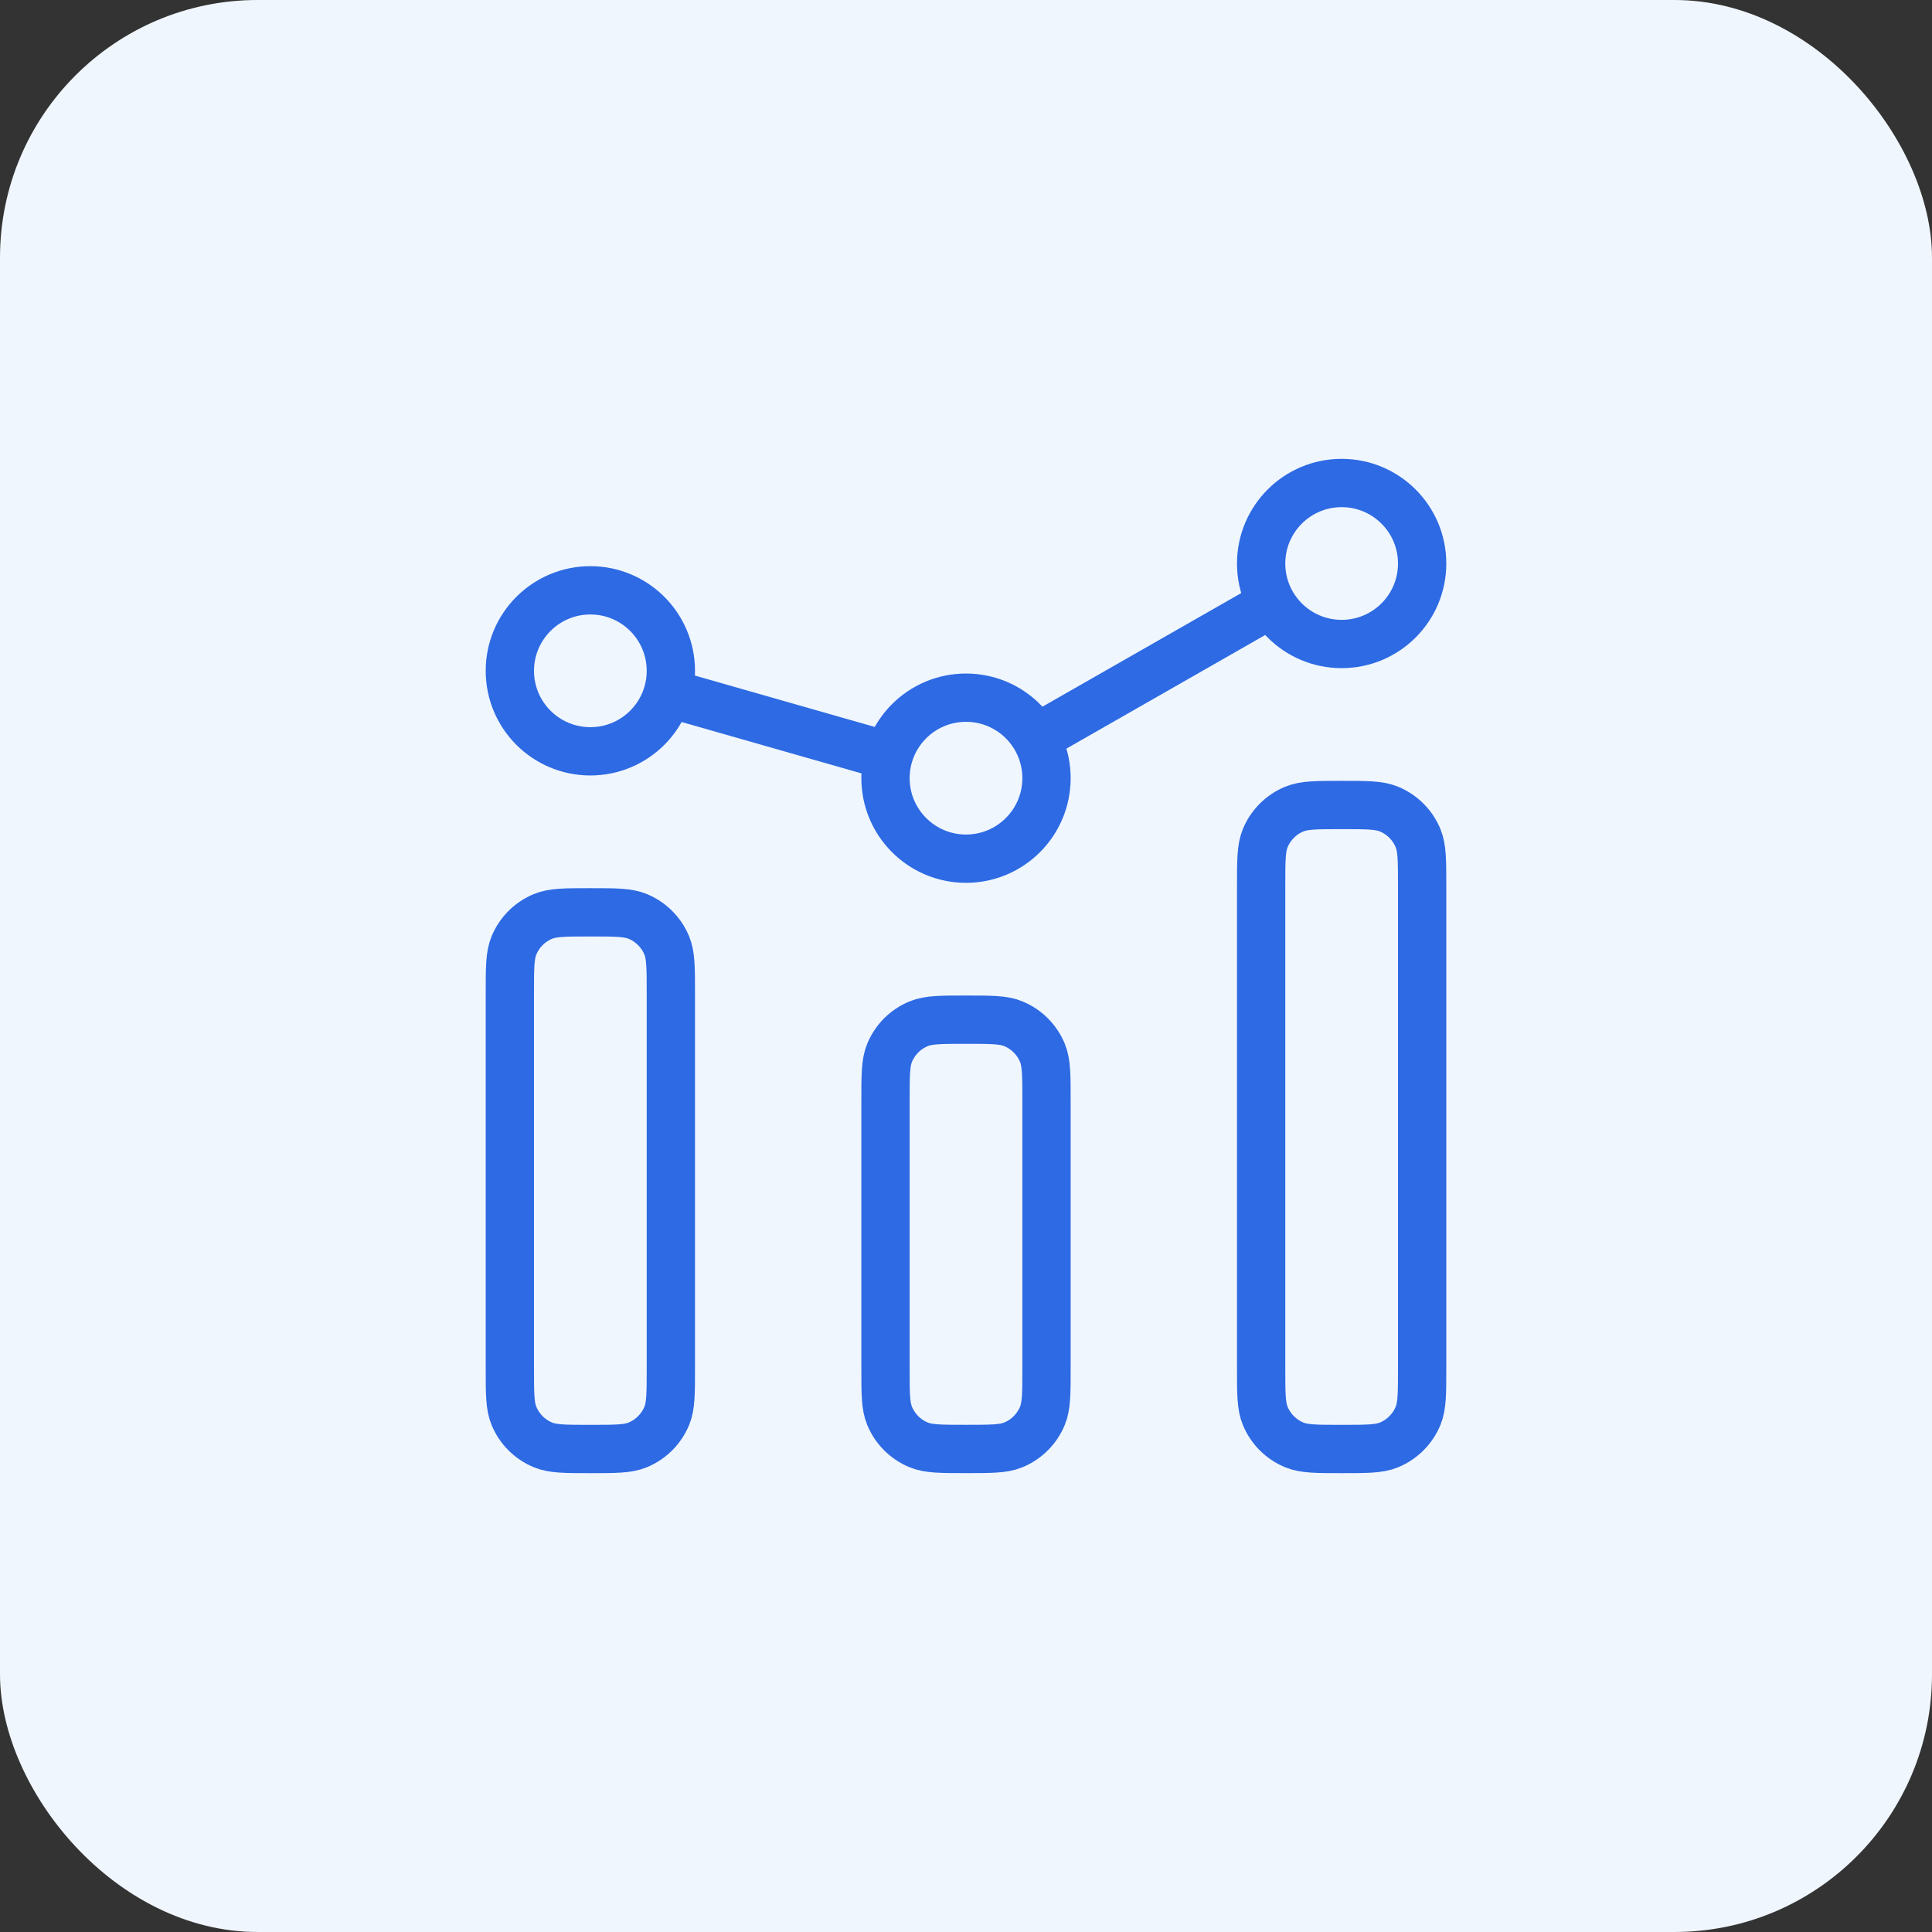 <svg width="60" height="60" viewBox="0 0 60 60" fill="none" xmlns="http://www.w3.org/2000/svg">
<rect x="0" y="0" width="60" height="60" fill="#333333" stroke="none"/>
<rect width="60" height="60" rx="8" fill="#F0F6FE"/>
<path d="M15.834 30.833V42.5C15.834 43.276 15.834 43.665 15.961 43.971C16.13 44.379 16.454 44.704 16.863 44.873C17.169 45 17.557 45 18.334 45C19.111 45 19.499 45 19.805 44.873C20.213 44.704 20.538 44.379 20.707 43.971C20.834 43.665 20.834 43.276 20.834 42.5V30.833C20.834 30.057 20.834 29.668 20.707 29.362C20.538 28.954 20.213 28.629 19.805 28.46C19.499 28.333 19.111 28.333 18.334 28.333C17.557 28.333 17.169 28.333 16.863 28.46C16.454 28.629 16.13 28.954 15.961 29.362C15.834 29.668 15.834 30.057 15.834 30.833Z" stroke="#2D6AE3" stroke-width="1.5" stroke-linecap="square" stroke-linejoin="round"/>
<path d="M27.5 34.167V42.499C27.5 43.276 27.5 43.664 27.627 43.97C27.796 44.379 28.12 44.703 28.529 44.872C28.835 44.999 29.224 44.999 30 44.999C30.776 44.999 31.165 44.999 31.471 44.872C31.88 44.703 32.204 44.379 32.373 43.97C32.5 43.664 32.5 43.276 32.5 42.499V34.167C32.5 33.39 32.5 33.002 32.373 32.696C32.204 32.287 31.88 31.963 31.471 31.794C31.165 31.667 30.776 31.667 30 31.667C29.224 31.667 28.835 31.667 28.529 31.794C28.12 31.963 27.796 32.287 27.627 32.696C27.5 33.002 27.5 33.39 27.5 34.167Z" stroke="#2D6AE3" stroke-width="1.5" stroke-linecap="square" stroke-linejoin="round"/>
<path d="M39.166 27.5V42.5C39.166 43.276 39.166 43.665 39.293 43.971C39.462 44.38 39.786 44.704 40.195 44.873C40.501 45 40.889 45 41.666 45C42.443 45 42.831 45 43.137 44.873C43.545 44.704 43.87 44.38 44.039 43.971C44.166 43.665 44.166 43.276 44.166 42.5V27.5C44.166 26.724 44.166 26.335 44.039 26.029C43.87 25.62 43.545 25.296 43.137 25.127C42.831 25 42.443 25 41.666 25C40.889 25 40.501 25 40.195 25.127C39.786 25.296 39.462 25.62 39.293 26.029C39.166 26.335 39.166 26.724 39.166 27.5Z" stroke="#2D6AE3" stroke-width="1.5" stroke-linecap="square" stroke-linejoin="round"/>
<path d="M20.834 20.833C20.834 22.214 19.715 23.333 18.334 23.333C16.953 23.333 15.834 22.214 15.834 20.833C15.834 19.453 16.953 18.333 18.334 18.333C19.715 18.333 20.834 19.453 20.834 20.833Z" stroke="#2D6AE3" stroke-width="1.5"/>
<path d="M44.166 17.5C44.166 18.881 43.047 20 41.666 20C40.285 20 39.166 18.881 39.166 17.5C39.166 16.119 40.285 15 41.666 15C43.047 15 44.166 16.119 44.166 17.5Z" stroke="#2D6AE3" stroke-width="1.5"/>
<path d="M32.5 24.167C32.5 25.547 31.381 26.667 30 26.667C28.619 26.667 27.5 25.547 27.5 24.167C27.5 22.786 28.619 21.667 30 21.667C31.381 21.667 32.5 22.786 32.5 24.167Z" stroke="#2D6AE3" stroke-width="1.5"/>
<path d="M20.738 21.52L27.596 23.479M32.172 22.926L39.496 18.74" stroke="#2D6AE3" stroke-width="1.5"/>
</svg>
